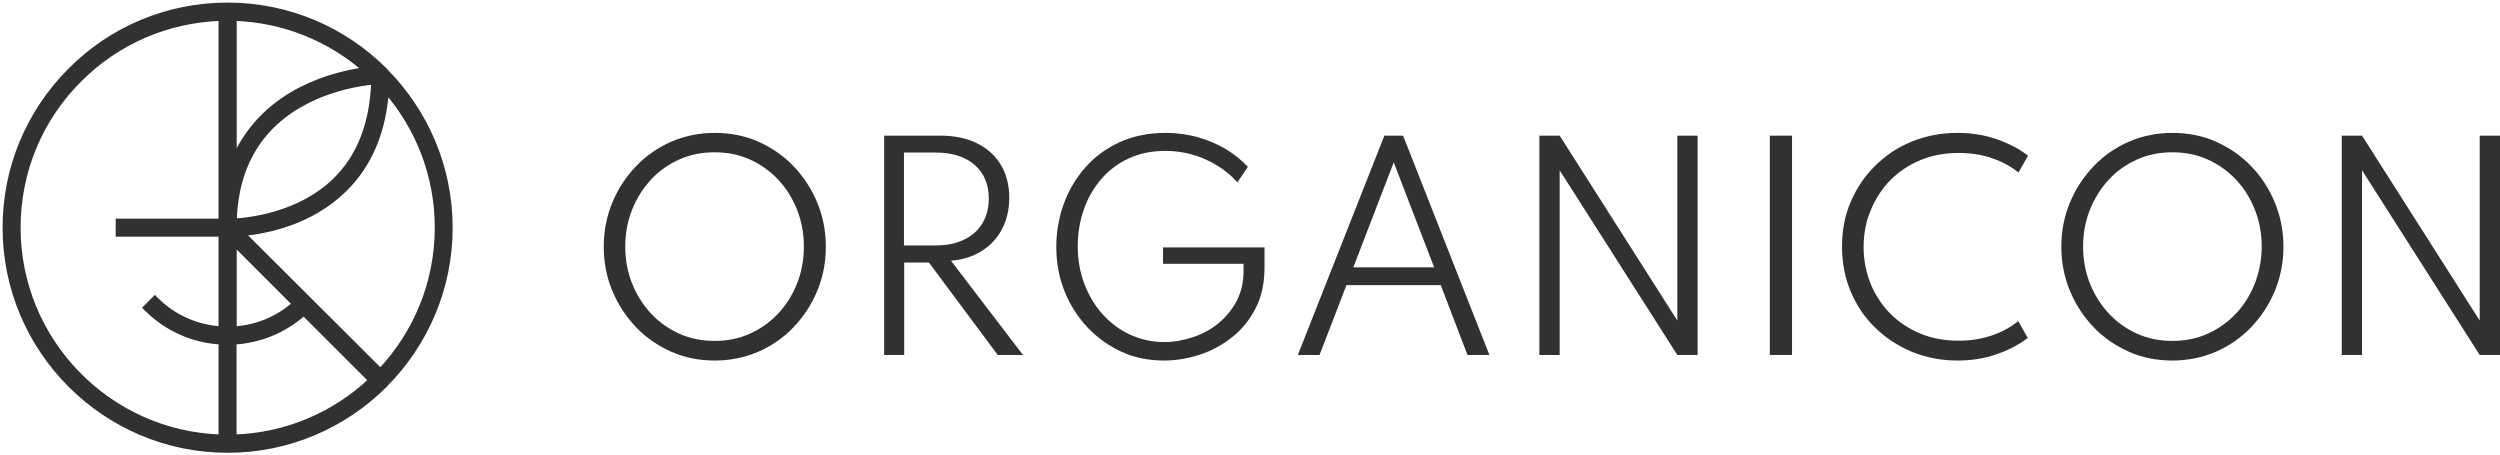 <?xml version="1.0" encoding="UTF-8"?> <svg xmlns="http://www.w3.org/2000/svg" width="484" height="88" viewBox="0 0 484 88" fill="none"><path d="M153.59 32.135C151.64 30.101 149.334 28.554 146.763 27.405C144.148 26.255 141.355 25.725 138.385 25.725C135.415 25.725 132.622 26.3 130.007 27.405C127.391 28.554 125.13 30.101 123.18 32.135C121.229 34.169 119.678 36.512 118.569 39.164C117.461 41.816 116.885 44.69 116.885 47.785C116.885 50.835 117.461 53.709 118.569 56.361C119.678 59.013 121.229 61.356 123.18 63.39C125.13 65.424 127.435 66.971 130.007 68.12C132.622 69.27 135.415 69.8 138.385 69.8C141.355 69.8 144.148 69.225 146.763 68.12C149.379 66.971 151.64 65.424 153.59 63.39C155.541 61.356 157.092 59.013 158.201 56.361C159.309 53.709 159.885 50.835 159.885 47.785C159.885 44.69 159.309 41.861 158.201 39.164C157.092 36.512 155.541 34.169 153.59 32.135ZM154.299 54.902C153.413 57.112 152.216 59.058 150.62 60.737C149.024 62.417 147.207 63.7 145.123 64.628C143.04 65.556 140.779 65.998 138.341 65.998C135.902 65.998 133.642 65.556 131.558 64.628C129.475 63.7 127.657 62.417 126.061 60.737C124.51 59.058 123.268 57.112 122.382 54.902C121.495 52.692 121.052 50.304 121.052 47.74C121.052 45.176 121.495 42.789 122.382 40.579C123.268 38.368 124.51 36.423 126.061 34.743C127.613 33.063 129.475 31.781 131.558 30.853C133.642 29.925 135.902 29.483 138.341 29.483C140.779 29.483 143.04 29.925 145.123 30.853C147.207 31.781 149.024 33.063 150.62 34.743C152.216 36.423 153.413 38.368 154.299 40.579C155.186 42.789 155.629 45.176 155.629 47.74C155.629 50.304 155.186 52.692 154.299 54.902Z" fill="#313131"></path><path d="M190.077 48.576C191.776 47.516 193.082 46.102 193.997 44.334C194.912 42.611 195.391 40.579 195.391 38.281C195.391 35.807 194.825 33.642 193.736 31.874C192.647 30.062 191.079 28.693 189.119 27.721C187.115 26.748 184.763 26.262 182.019 26.262H171.173V68.725H175.049V50.83H179.841L193.169 68.725H198.048L184.109 50.476C186.418 50.3 188.422 49.637 190.077 48.576ZM175.006 47.516V29.532H181.104C184.327 29.532 186.854 30.328 188.683 31.918C190.512 33.509 191.427 35.674 191.427 38.458C191.427 40.314 190.992 41.904 190.164 43.274C189.336 44.644 188.117 45.704 186.592 46.411C185.068 47.162 183.238 47.516 181.104 47.516H175.006Z" fill="#313131"></path><path d="M225.118 51.075H240.748V52.532C240.748 54.608 240.307 56.507 239.468 58.185C238.585 59.863 237.437 61.277 235.98 62.513C234.523 63.75 232.845 64.633 231.035 65.251C229.18 65.87 227.326 66.223 225.427 66.223C223.087 66.223 220.879 65.737 218.848 64.81C216.817 63.882 215.007 62.557 213.505 60.879C211.96 59.201 210.812 57.214 209.929 54.961C209.09 52.709 208.648 50.28 208.648 47.63C208.648 45.201 209.046 42.86 209.796 40.652C210.547 38.444 211.651 36.501 213.108 34.778C214.565 33.056 216.331 31.687 218.451 30.715C220.57 29.7 222.954 29.214 225.604 29.214C228.385 29.214 231.035 29.788 233.463 30.892C235.891 31.996 237.923 33.453 239.556 35.308L241.587 32.305C240.351 30.98 238.938 29.832 237.304 28.86C235.671 27.889 233.86 27.138 231.918 26.564C229.975 26.034 227.9 25.725 225.692 25.725C222.336 25.725 219.378 26.343 216.729 27.536C214.079 28.772 211.872 30.406 210.061 32.482C208.251 34.558 206.882 36.898 205.911 39.548C204.984 42.198 204.498 44.936 204.498 47.763C204.498 50.854 205.028 53.725 206.087 56.374C207.147 59.024 208.648 61.365 210.547 63.396C212.446 65.384 214.653 66.974 217.17 68.122C219.687 69.27 222.424 69.8 225.383 69.8C227.723 69.8 230.019 69.403 232.315 68.652C234.611 67.901 236.686 66.753 238.585 65.251C240.484 63.75 241.985 61.851 243.133 59.598C244.281 57.346 244.811 54.696 244.811 51.693V47.895H225.162V51.075H225.118Z" fill="#313131"></path><path d="M268.014 26.262L251.261 68.725H255.46L260.676 55.204H278.933L284.105 68.725H288.349L271.639 26.262H268.014ZM262.002 51.758L269.827 31.432L277.651 51.758H262.002Z" fill="#313131"></path><path d="M324.732 62.06L301.953 26.262H298.024V68.725H301.953V32.972L324.732 68.725H328.661V26.262H324.732V62.06Z" fill="#313131"></path><path d="M346.936 26.262H342.636V68.725H346.936V26.262Z" fill="#313131"></path><path d="M366.033 34.823C367.662 33.188 369.599 31.908 371.844 30.98C374.09 30.053 376.555 29.611 379.241 29.611C381.442 29.611 383.555 29.92 385.536 30.583C387.517 31.245 389.278 32.173 390.775 33.409L392.624 30.141C390.863 28.772 388.794 27.712 386.461 26.917C384.127 26.122 381.662 25.725 378.976 25.725C375.807 25.725 372.857 26.299 370.127 27.403C367.398 28.507 365.064 30.097 363.039 32.084C361.014 34.072 359.429 36.412 358.284 39.106C357.14 41.8 356.612 44.671 356.612 47.763C356.612 50.854 357.184 53.769 358.284 56.419C359.429 59.113 360.97 61.453 363.039 63.441C365.064 65.428 367.442 66.974 370.171 68.122C372.901 69.226 375.851 69.8 378.976 69.8C381.662 69.8 384.171 69.403 386.461 68.608C388.794 67.813 390.819 66.753 392.58 65.428L390.731 62.16C389.234 63.396 387.473 64.324 385.492 64.986C383.511 65.649 381.398 65.958 379.197 65.958C376.511 65.958 374.046 65.516 371.8 64.589C369.555 63.661 367.618 62.381 365.989 60.747C364.36 59.113 363.083 57.169 362.159 54.961C361.278 52.753 360.794 50.368 360.794 47.851C360.794 45.334 361.234 42.949 362.159 40.74C363.127 38.4 364.404 36.457 366.033 34.823Z" fill="#313131"></path><path d="M435.78 32.135C433.829 30.101 431.524 28.554 428.953 27.405C426.337 26.255 423.545 25.725 420.574 25.725C417.604 25.725 414.812 26.3 412.196 27.405C409.581 28.554 407.32 30.101 405.369 32.135C403.419 34.169 401.867 36.512 400.759 39.164C399.651 41.816 399.074 44.69 399.074 47.785C399.074 50.835 399.651 53.709 400.759 56.361C401.867 59.013 403.419 61.356 405.369 63.39C407.32 65.424 409.625 66.971 412.196 68.12C414.812 69.27 417.604 69.8 420.574 69.8C423.545 69.8 426.337 69.225 428.953 68.12C431.568 66.971 433.829 65.424 435.78 63.39C437.73 61.356 439.282 59.013 440.39 56.361C441.498 53.709 442.075 50.835 442.075 47.785C442.075 44.69 441.498 41.861 440.39 39.164C439.282 36.512 437.775 34.169 435.78 32.135ZM436.533 54.902C435.647 57.112 434.45 59.058 432.854 60.737C431.258 62.417 429.44 63.7 427.357 64.628C425.273 65.556 423.013 65.998 420.574 65.998C418.136 65.998 415.875 65.556 413.792 64.628C411.708 63.7 409.891 62.417 408.295 60.737C406.743 59.058 405.502 57.112 404.616 54.902C403.729 52.692 403.286 50.304 403.286 47.74C403.286 45.176 403.729 42.789 404.616 40.579C405.502 38.368 406.743 36.423 408.295 34.743C409.847 33.063 411.708 31.781 413.792 30.853C415.875 29.925 418.136 29.483 420.574 29.483C423.013 29.483 425.273 29.925 427.357 30.853C429.44 31.781 431.258 33.063 432.854 34.743C434.45 36.423 435.647 38.368 436.533 40.579C437.42 42.789 437.863 45.176 437.863 47.74C437.863 50.304 437.376 52.692 436.533 54.902Z" fill="#313131"></path><path d="M480.071 26.262V62.06L457.291 26.262H453.362V68.725H457.291V32.972L480.071 68.725H484V26.262H480.071Z" fill="#313131"></path><path d="M74.586 74.434C82.333 66.636 87.134 55.917 87.134 44.08C87.134 32.294 82.359 21.6 74.662 13.802C74.612 13.726 74.561 13.675 74.51 13.599C74.459 13.548 74.383 13.497 74.332 13.446C66.559 5.75 55.866 1 44.08 1C32.573 1 21.753 5.471 13.624 13.624C5.496 21.778 1 32.573 1 44.08C1 67.83 20.33 87.16 44.08 87.16C55.917 87.16 66.636 82.359 74.434 74.612C74.459 74.586 74.51 74.561 74.535 74.535C74.535 74.51 74.561 74.485 74.586 74.434ZM57.06 58.838C53.783 61.733 49.693 63.435 45.324 63.689V47.102L57.06 58.838ZM64.909 34.91C58.152 41.514 48.55 42.632 45.324 42.81C45.655 31.989 50.379 24.191 59.346 19.593C64.629 16.875 70.014 16.088 72.351 15.86C72.097 23.886 69.608 30.312 64.909 34.91ZM46.95 45.197C51.751 44.74 60.184 43.038 66.661 36.688C71.513 31.938 74.231 25.537 74.789 17.587C80.936 24.699 84.67 33.945 84.67 44.054C84.67 54.799 80.479 64.553 73.646 71.817L46.95 45.197ZM58.279 17.333C53.605 19.72 48.347 23.861 45.324 30.897V3.54C55.028 3.845 63.867 7.553 70.7 13.523C67.779 13.904 63.054 14.894 58.279 17.333ZM42.81 42.835H22.895V45.324H42.81V63.689C38.034 63.384 33.564 61.403 30.16 57.974L29.982 57.796L28.204 59.574L28.382 59.752C32.268 63.638 37.349 65.899 42.81 66.204V84.62C21.016 83.959 3.489 66.026 3.489 44.08C3.489 33.234 7.706 23.048 15.377 15.402C22.743 8.036 32.446 3.87 42.81 3.54V42.835ZM45.299 66.204C50.328 65.924 55.053 63.969 58.812 60.616L71.817 73.621C64.832 80.2 55.536 84.315 45.299 84.62V66.204Z" fill="#313131" stroke="#313131"></path></svg> 